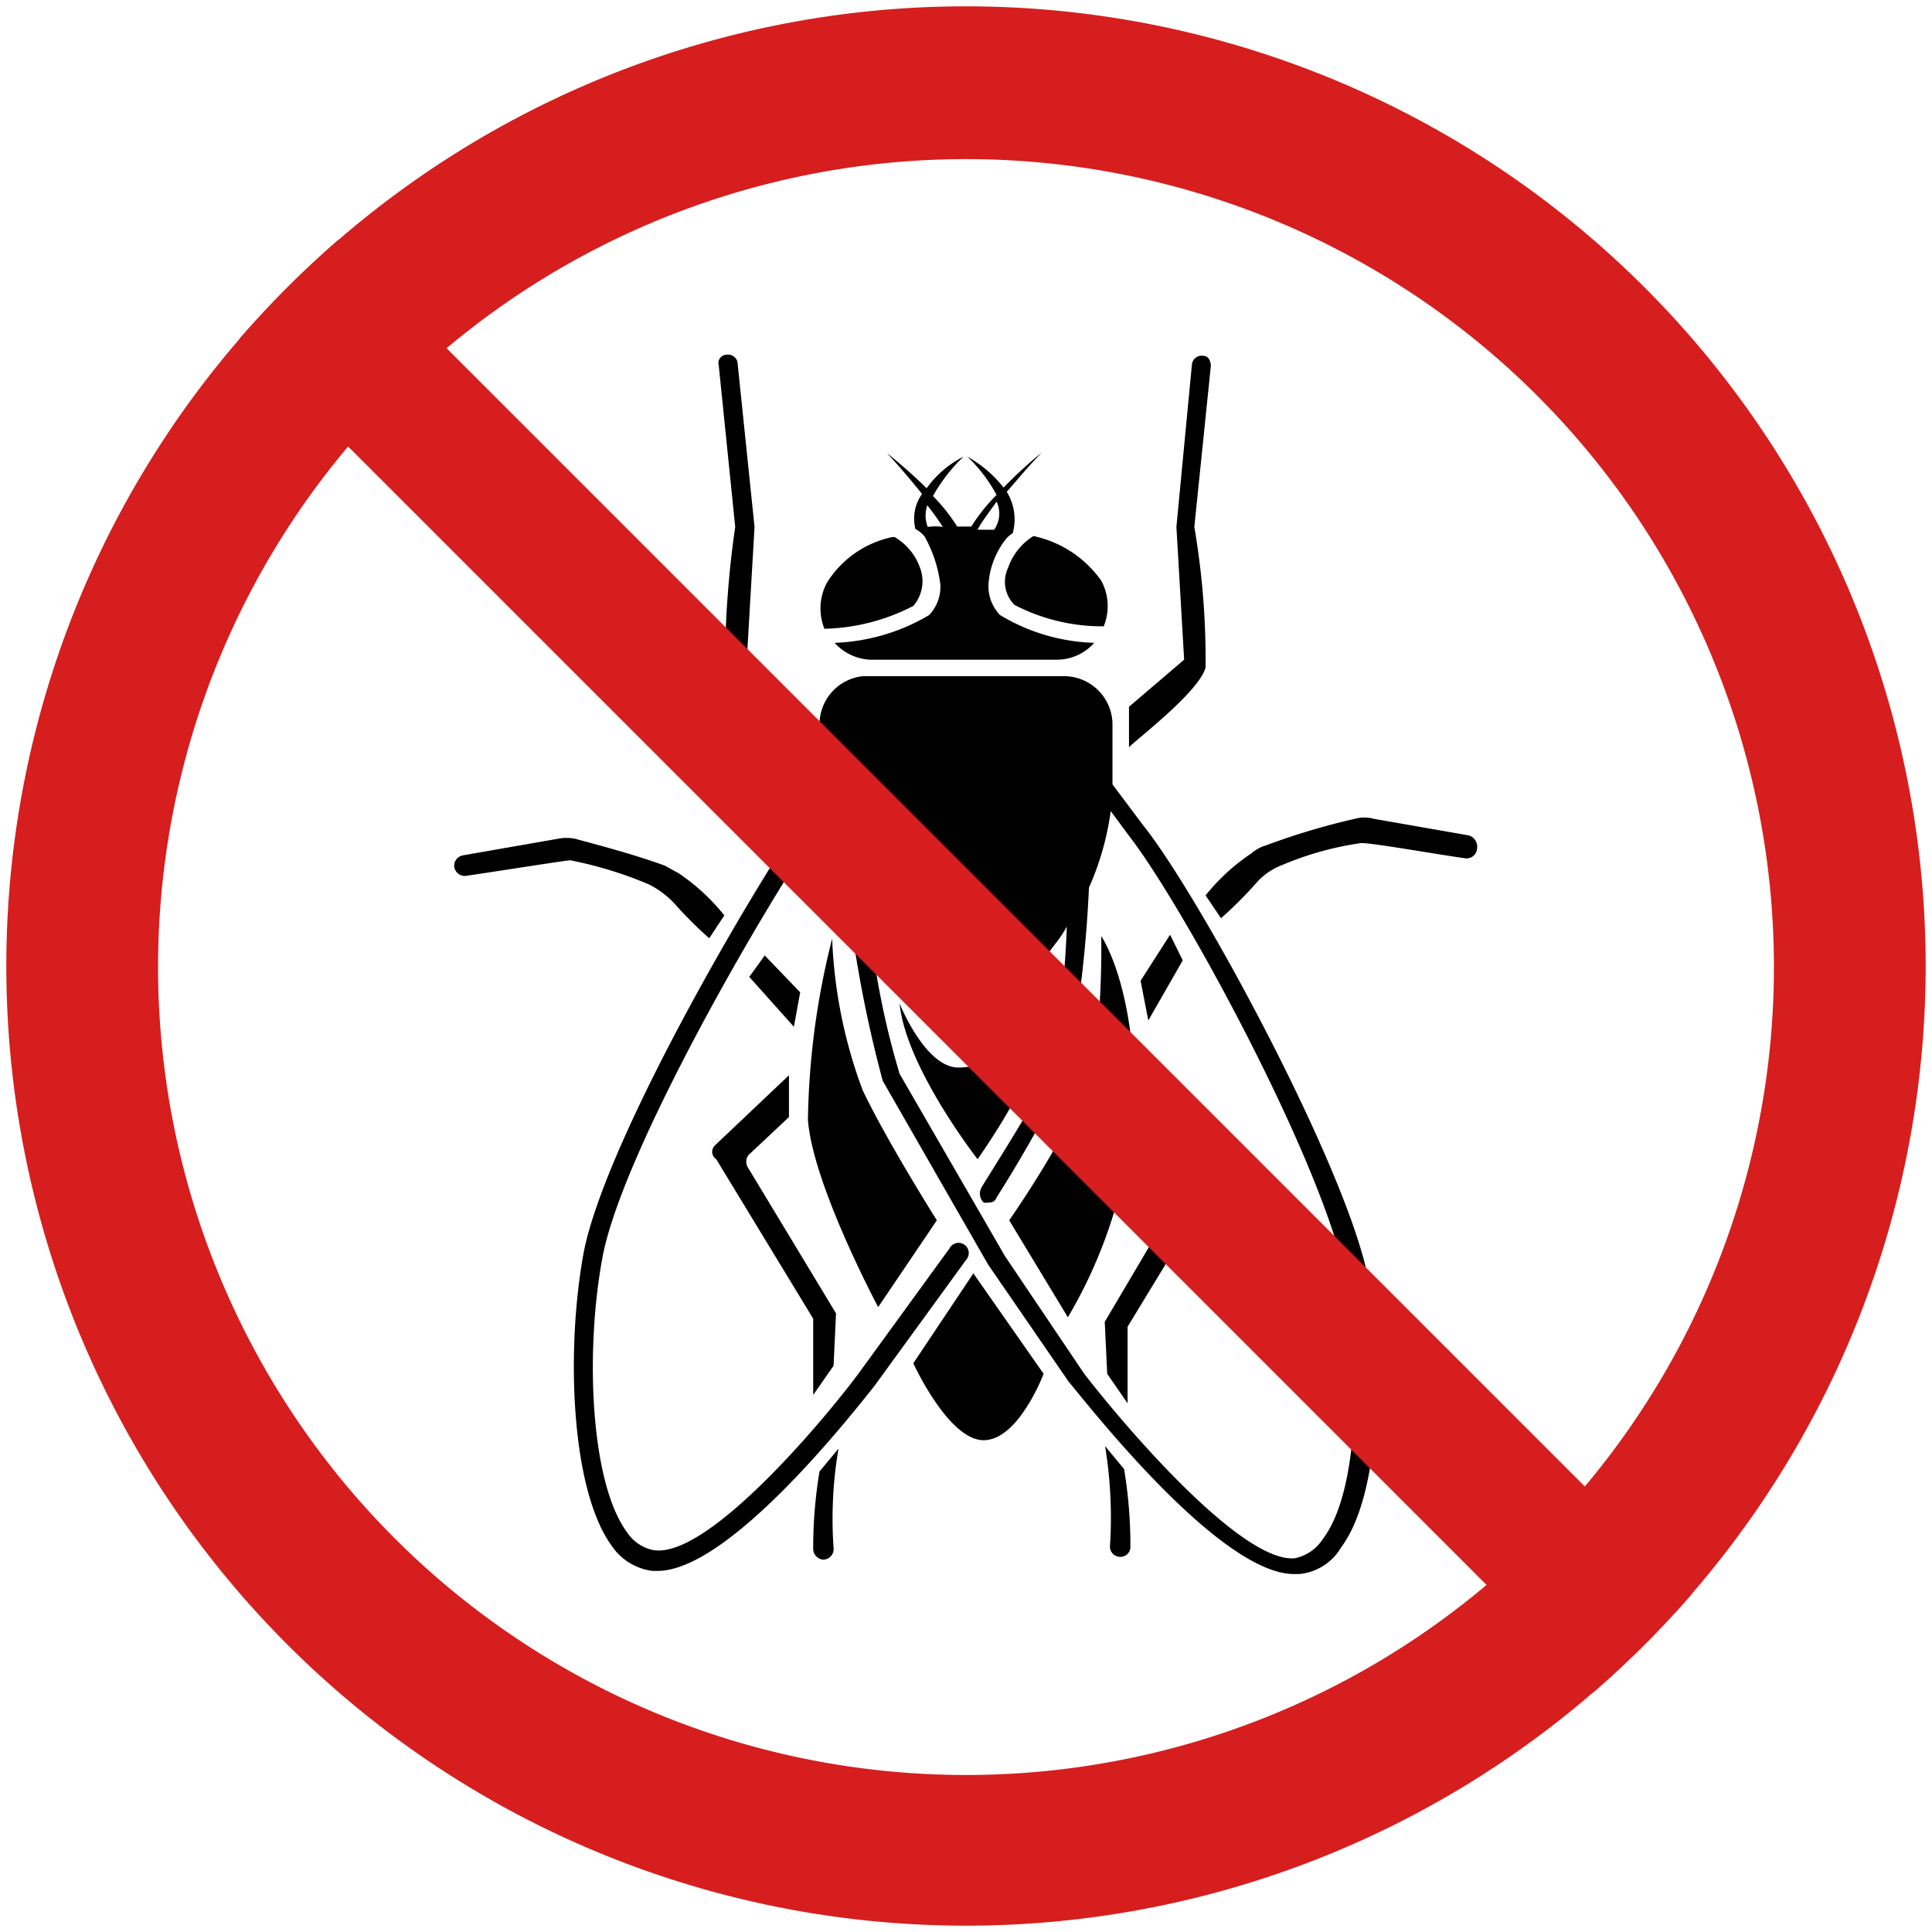 <svg id="Camada_1" data-name="Camada 1" xmlns="http://www.w3.org/2000/svg" viewBox="0 0 55 55"><defs><style>.cls-1{fill:#d61e1e;}</style></defs><path d="M26.19,16.16a1.65,1.65,0,0,0-.72-.87l-.07,0a2.89,2.89,0,0,0-1.86,1.3,1.55,1.55,0,0,0-.07,1.31A5.79,5.79,0,0,0,26,17.25,1.08,1.08,0,0,0,26.19,16.16Z"/><path d="M28.7,16.16a.93.93,0,0,0,.18,1.06,5.42,5.42,0,0,0,2.54.61,1.52,1.52,0,0,0-.07-1.3,3.18,3.18,0,0,0-1.93-1.27h0A1.73,1.73,0,0,0,28.7,16.16Z"/><path d="M26.77,16.64a1.17,1.17,0,0,1-.32.87,5.65,5.65,0,0,1-2.69.79,1.46,1.46,0,0,0,1,.48h5.34a1.42,1.42,0,0,0,1.05-.48,5.49,5.49,0,0,1-2.68-.79,1.18,1.18,0,0,1-.33-.87,2.31,2.31,0,0,1,.51-1.31.8.8,0,0,1,.18-.15h0v0h0A1.49,1.49,0,0,0,28.66,14c.26-.29.58-.69,1-1.12a12.63,12.63,0,0,0-1.09,1A3.46,3.46,0,0,0,27.54,13a4.35,4.35,0,0,1,.83,1.09,5.16,5.16,0,0,0-.72.9h-.4a5.25,5.25,0,0,0-.69-.87A4.72,4.72,0,0,1,27.43,13a2.89,2.89,0,0,0-1.05.9c-.59-.58-1.13-1-1.13-1,.44.47.76.87,1,1.16a1.21,1.21,0,0,0-.19,1h0a.84.84,0,0,1,.26.21A3.74,3.74,0,0,1,26.77,16.64Zm1.6-2.36a.79.79,0,0,1-.07.8c-.15,0-.33,0-.47,0C27.94,14.86,28.12,14.64,28.37,14.28Zm-2,.07a7.94,7.94,0,0,1,.47.65,1.57,1.57,0,0,0-.43,0A.91.91,0,0,1,26.41,14.35Z"/><path d="M32.54,23.49l-.87-1.16c0-.54,0-1.12,0-1.67a1.38,1.38,0,0,0-1.34-1.41H24.56a1.38,1.38,0,0,0-1.23,1.41,15.48,15.48,0,0,0,.07,1.82h0c-1.56,2.07-6.17,9.9-6.79,13.21-.5,2.75-.36,6.71.8,8.31a1.65,1.65,0,0,0,1.16.72h.15c2.1,0,5.73-4.72,6.17-5.26l2.61-3.59a.29.29,0,1,0-.47-.33l-2.61,3.59c-1.09,1.45-4.29,5.23-5.81,5a1.17,1.17,0,0,1-.76-.51c-1.05-1.42-1.2-5.19-.69-7.87.58-3,4.61-10,6.38-12.52a8.41,8.41,0,0,0,.59,2.06.27.27,0,0,0,0,.19,35.27,35.27,0,0,0,1,5.29v0l3,5.23,2.29,3.33c.47.55,4.28,5.48,6.42,5.48h.14a1.55,1.55,0,0,0,1.2-.76c1.13-1.52,1.2-5.19.73-7.84C38.2,33,34.14,25.49,32.54,23.49Zm5.12,20.32a1.24,1.24,0,0,1-.8.55c-1.52.14-4.86-3.78-6-5.26l-2.25-3.34-3-5.19a23.19,23.19,0,0,1-.83-4.06l.25.36a12,12,0,0,1,1.27,1.89,1.43,1.43,0,0,0,1.27,1c.62,0,1.16-1.16,1.16-1.16l1.35-1.78a3.7,3.7,0,0,0,.29-.44,27.32,27.32,0,0,1-.44,4c-.33.84-2,3.41-2,3.45a.35.35,0,0,0,.07.4.27.27,0,0,0,.15,0,.2.2,0,0,0,.22-.14,37.89,37.89,0,0,0,2-3.56A35.31,35.31,0,0,0,31,25.27a8,8,0,0,0,.62-2.18l.51.69c1.56,2,5.55,9.37,6.17,12.6C38.75,39,38.68,42.47,37.66,43.81Z"/><path d="M26,38.81S27,41,28,41s1.71-1.89,1.71-1.89l-2-2.86Z"/><path d="M19.19,25.71a11.42,11.42,0,0,0,1,1l.43-.65a5.8,5.8,0,0,0-1.3-1.2l-.4-.22c-1-.36-2-.61-2.54-.76a1.23,1.23,0,0,0-.51,0l-2.69.47a.3.3,0,0,0-.25.29.3.3,0,0,0,.36.29c.76-.11,2.58-.4,2.94-.44a11.21,11.21,0,0,1,2.25.69A2.66,2.66,0,0,1,19.19,25.71Z"/><path d="M41.8,23.78l-2.69-.47a1,1,0,0,0-.54,0,19.8,19.8,0,0,0-2.54.76,1.06,1.06,0,0,0-.4.22,5.79,5.79,0,0,0-1.31,1.2l.44.65a11.34,11.34,0,0,0,1-1,1.85,1.85,0,0,1,.73-.51A9,9,0,0,1,38.75,24c.36,0,2.14.32,2.94.43a.3.3,0,0,0,.36-.29A.33.33,0,0,0,41.8,23.78Z"/><path d="M23.33,41.89a13.21,13.21,0,0,0-.18,2.21.31.31,0,0,0,.29.3.3.3,0,0,0,.29-.33,11.93,11.93,0,0,1,.14-2.83Z"/><path d="M31.46,41.17A12.62,12.62,0,0,1,31.6,44a.29.29,0,0,0,.29.32.28.28,0,0,0,.29-.29A13.21,13.21,0,0,0,32,41.82Z"/><path d="M20.64,19c.18.77,2.18,2.29,2.18,2.29V20.12l-1.56-1.34L21.48,15,21,10.36a.27.27,0,0,0-.32-.26c-.15,0-.26.15-.22.29L20.93,15A27.71,27.71,0,0,0,20.64,19Z"/><path d="M34.32,19A22.34,22.34,0,0,0,34,15l.47-4.58c0-.14-.07-.29-.21-.29a.28.28,0,0,0-.33.26L33.49,15l.22,3.78-1.57,1.34v1.16C32.14,21.21,34.14,19.72,34.32,19Z"/><path d="M26.67,34.74s-1.42-2.25-2.11-3.7a13.77,13.77,0,0,1-.87-4.32A22.18,22.18,0,0,0,23,31.88c.14,1.85,2,5.33,2,5.33Z"/><path d="M31.35,26.65s.07,3.27-.51,4.54a30.31,30.31,0,0,1-2.11,3.55L30.4,37.5a13.7,13.7,0,0,0,1.89-6.28C32.29,28,31.35,26.65,31.35,26.65Z"/><path d="M29.64,28.36a5.79,5.79,0,0,0-.54.87,2,2,0,0,1-1.82,1.16c-.94,0-1.67-1.82-1.67-1.82.18,1.82,2.22,4.43,2.22,4.43a19.93,19.93,0,0,0,1.38-2.29A15.89,15.89,0,0,0,29.64,28.36Z"/><path d="M20.39,33l2.76,4.54,0,2.17.58-.83.07-1.49-2.5-4.14a.32.32,0,0,1,0-.36l1.16-1.09V30.61l-2.11,2A.25.25,0,0,0,20.39,33Z"/><path d="M32.76,30.82V32l1.16,1.09a.28.28,0,0,1,0,.36l-2.47,4.18.07,1.48.58.84,0-2.18,2.76-4.54a.32.32,0,0,0,0-.36Z"/><polygon points="22.78 28.25 21.77 27.2 21.33 27.81 22.6 29.23 22.78 28.25"/><polygon points="33.67 27.34 33.31 26.61 32.47 27.92 32.69 29.05 33.67 27.34"/><path class="cls-1" d="M27.5.18A27.32,27.32,0,1,0,54.82,27.5,27.32,27.32,0,0,0,27.5.18Zm0,50.35a23,23,0,1,1,23-23A23,23,0,0,1,27.5,50.53Z"/><path class="cls-1" d="M9.63,6.83a28.46,28.46,0,0,0-2.8,2.8L45.37,48.17a28.46,28.46,0,0,0,2.8-2.8Z"/></svg>